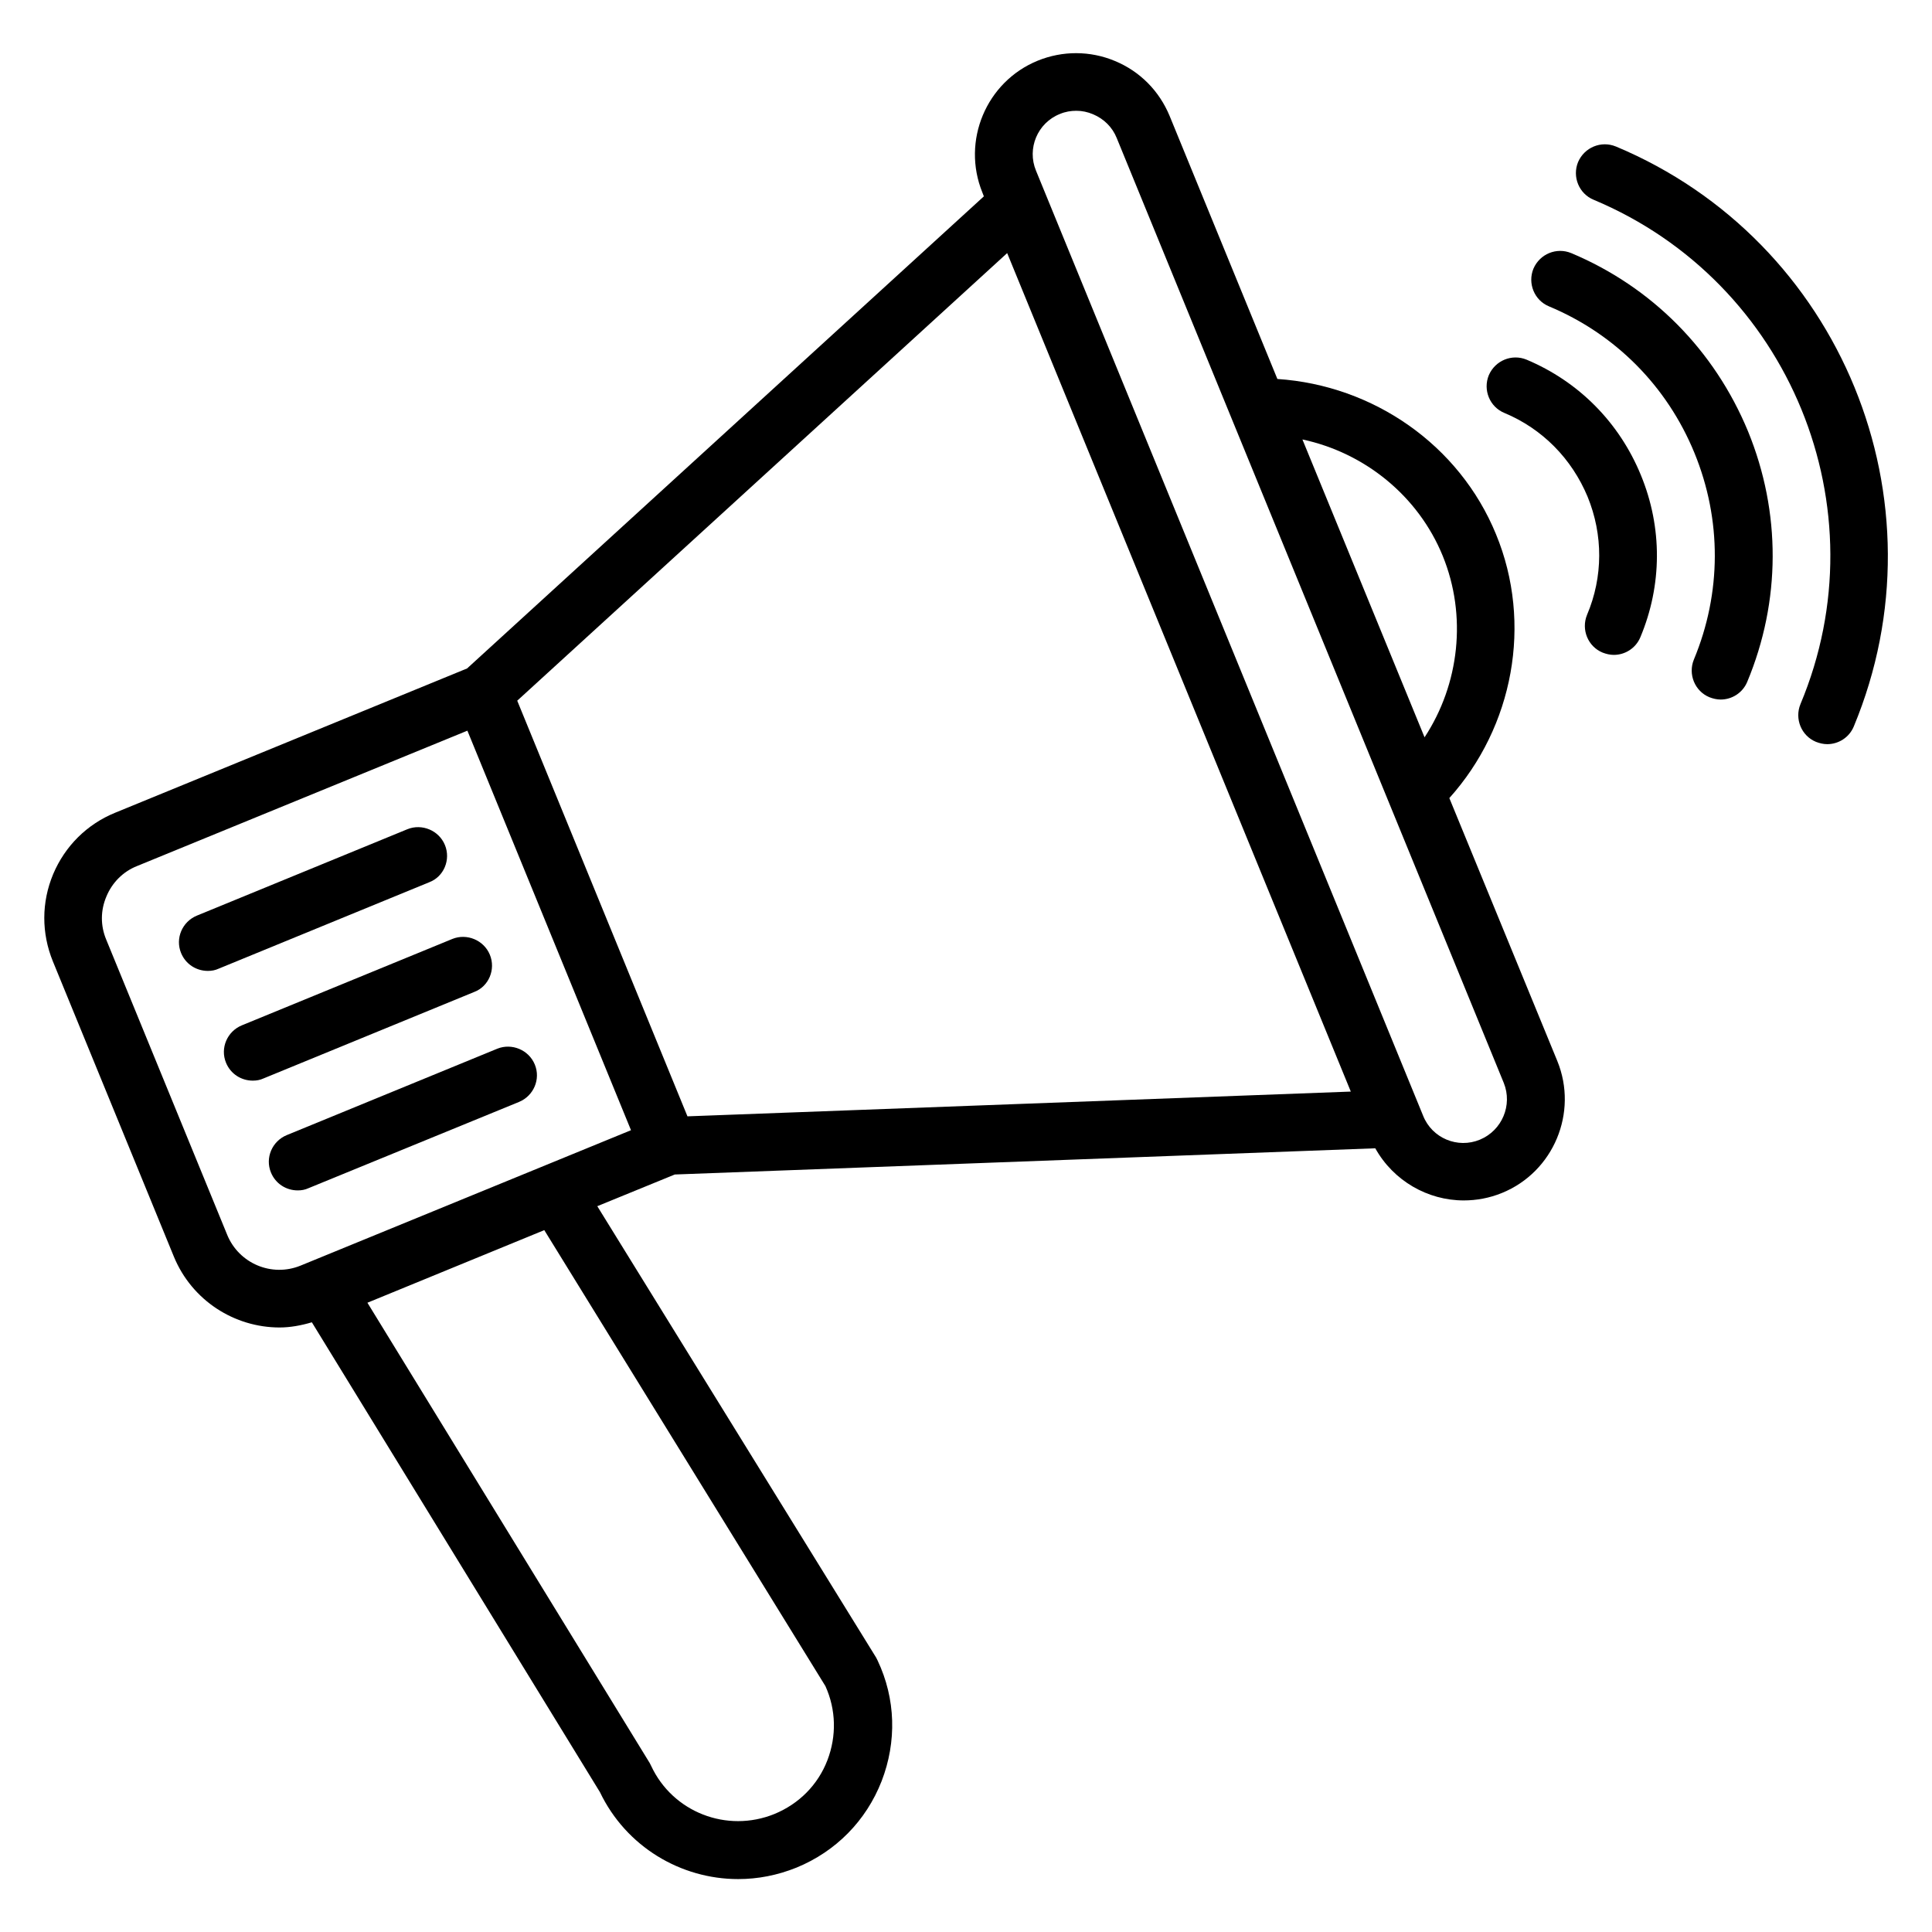 <?xml version="1.0" encoding="UTF-8"?>
<!-- Uploaded to: ICON Repo, www.svgrepo.com, Generator: ICON Repo Mixer Tools -->
<svg fill="#000000" width="800px" height="800px" version="1.1" viewBox="144 144 512 512" xmlns="http://www.w3.org/2000/svg">
 <g>
  <path d="m528.09 355.5c16.945-18.855 22.137-46.258 12.367-69.922-9.695-23.664-32.52-39.465-57.938-41.145l-28.551-69.695c-2.75-6.641-7.863-11.832-14.504-14.578-6.566-2.75-13.895-2.75-20.457-0.078-13.664 5.574-20.23 21.297-14.656 34.961l0.383 0.992-136.95 125.11-93.281 38.242c-7.481 3.055-13.281 8.855-16.41 16.258-3.129 7.484-3.129 15.652-0.078 23.133l32.062 78.242c4.809 11.68 16.105 18.777 28.016 18.777 2.824 0 5.727-0.535 8.551-1.375l76.336 124.5c6.945 14.504 21.449 23.055 36.641 23.055 5.191 0 10.383-0.992 15.496-3.055 10.383-4.273 18.398-12.367 22.52-22.902 4.047-10.457 3.742-21.832-1.07-31.984-0.152-0.23-0.23-0.535-0.383-0.762l-73.895-119.62 20.535-8.398 185.64-6.945c4.809 8.625 13.895 13.816 23.434 13.816 3.359 0 6.793-0.609 10.152-1.984 13.664-5.574 20.23-21.297 14.656-34.961zm-1.758-64.199c6.488 15.879 4.426 34.047-4.809 48.09l-32.367-78.93c16.488 3.512 30.688 14.965 37.176 30.84zm-322.13 179.92-32.062-78.242c-1.527-3.664-1.527-7.711 0.078-11.449 1.527-3.664 4.426-6.566 8.09-8.016l87.555-35.879 43.359 105.88-87.555 35.879c-7.633 3.129-16.336-0.535-19.465-8.168zm159.08 139.23c-2.519 6.566-7.559 11.602-14.047 14.273-12.594 5.113-26.945-0.457-32.672-12.746-0.152-0.23-0.23-0.535-0.383-0.762l-74.809-121.98 46.871-19.238 74.504 120.84c2.824 6.258 2.977 13.207 0.535 19.617zm-37.098-170.61-45.113-110.15 129.84-118.62 91.066 222.21zm210 6.184c-5.879 2.441-12.672-0.383-15.039-6.336l-102.59-250.45c-2.441-5.879 0.383-12.672 6.336-15.039 1.449-0.609 2.902-0.84 4.352-0.84 1.527 0 2.977 0.305 4.426 0.918 2.902 1.223 5.113 3.434 6.258 6.258l102.59 250.45c2.371 5.879-0.453 12.598-6.332 15.039z"/>
  <path d="m261.91 367.94c-1.602-3.894-6.106-5.727-9.922-4.199l-55.801 22.902c-3.894 1.602-5.801 6.031-4.199 9.922 1.223 2.977 4.047 4.734 7.098 4.734 0.992 0 1.91-0.152 2.902-0.609l55.801-22.902c3.816-1.449 5.723-5.953 4.121-9.848z"/>
  <path d="m273.82 397.02c-1.602-3.894-6.106-5.727-9.922-4.199l-55.801 22.902c-3.894 1.602-5.801 6.031-4.199 9.922 1.223 2.977 4.047 4.734 7.098 4.734 0.992 0 1.91-0.152 2.902-0.609l55.801-22.902c3.816-1.449 5.727-5.953 4.121-9.848z"/>
  <path d="m281.53 436.03c3.894-1.602 5.801-6.031 4.199-9.922-1.602-3.894-6.106-5.727-9.922-4.199l-55.801 22.902c-3.894 1.602-5.801 6.031-4.199 9.922 1.223 2.977 4.047 4.734 7.098 4.734 0.992 0 1.91-0.152 2.902-0.609z"/>
  <path d="m572.21 182.82c-3.894-1.602-8.32 0.23-10 4.121-1.602 3.894 0.23 8.398 4.121 10 51.984 21.754 76.562 81.754 54.809 133.66-1.602 3.894 0.23 8.398 4.121 10 0.992 0.383 1.984 0.609 2.977 0.609 2.977 0 5.801-1.754 7.023-4.656 24.887-59.844-3.359-128.77-63.051-153.74z"/>
  <path d="m560.38 211.07c-3.894-1.602-8.32 0.23-10 4.121-1.602 3.894 0.23 8.398 4.121 10 17.559 7.328 31.297 21.145 38.551 38.855 7.25 17.711 7.176 37.098-0.152 54.73-1.602 3.894 0.23 8.398 4.121 10 0.992 0.383 1.984 0.609 2.977 0.609 2.977 0 5.801-1.754 7.023-4.656 8.93-21.375 9.008-44.961 0.23-66.41-8.934-21.602-25.574-38.32-46.871-47.25z"/>
  <path d="m548.55 239.31c-3.894-1.602-8.32 0.23-10 4.121-1.602 3.894 0.23 8.398 4.121 10 10.078 4.199 17.863 12.137 22.062 22.215 4.121 10.078 4.121 21.223-0.152 31.297-1.602 3.894 0.23 8.398 4.121 10 0.992 0.383 1.984 0.609 2.977 0.609 2.977 0 5.801-1.754 7.023-4.656 5.801-13.816 5.879-29.082 0.152-42.977-5.727-13.969-16.488-24.805-30.305-30.609z"/>
 </g>
</svg>